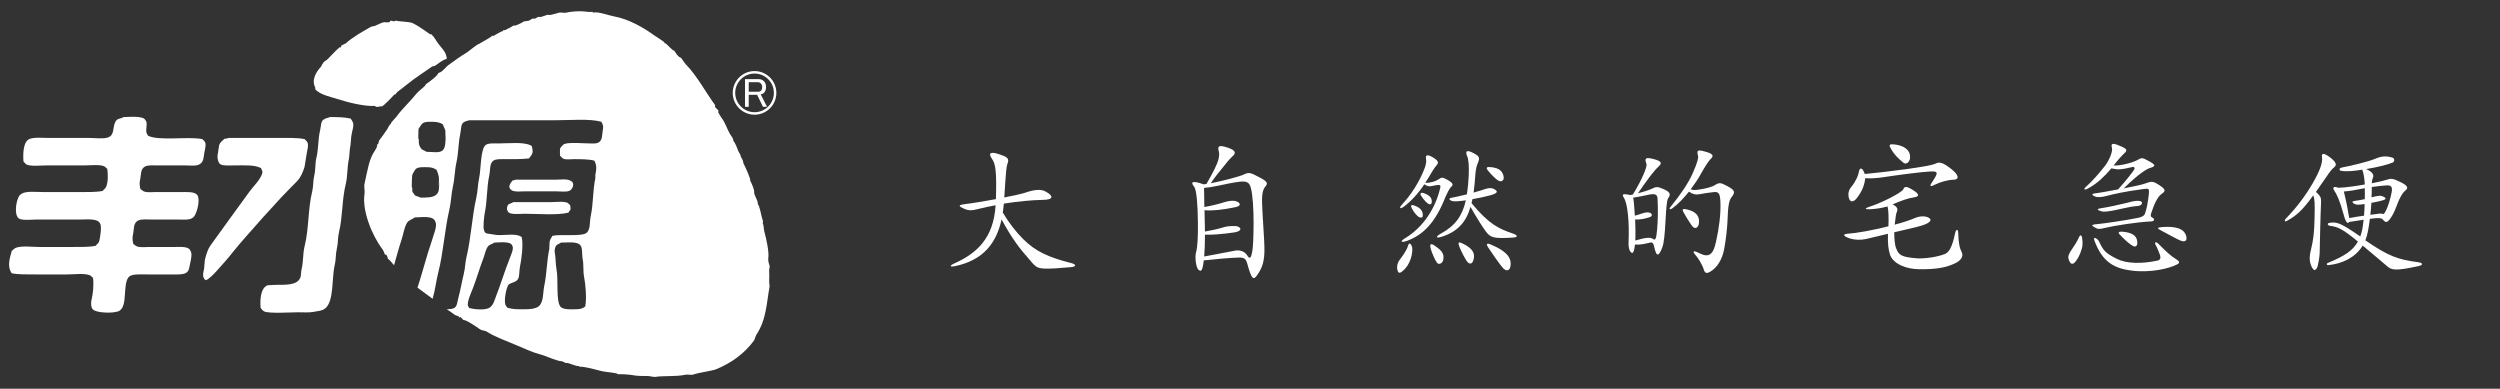 <!-- Generator: Adobe Illustrator 19.0.0, SVG Export Plug-In  -->
<svg version="1.1"
	 xmlns="http://www.w3.org/2000/svg" xmlns:xlink="http://www.w3.org/1999/xlink" xmlns:a="http://ns.adobe.com/AdobeSVGViewerExtensions/3.0/"
	 x="0px" y="0px" width="200.638px" height="31.198px" viewBox="0 0 200.638 31.198"
	 style="enable-background:new 0 0 200.638 31.198;" xml:space="preserve">
<rect x="0" y="0" width="200.638" height="31.198" fill="#333333" stroke="none"/>
<style type="text/css">
	.st0{fill:#FFFFFF;}
	.st1{fill-rule:evenodd;clip-rule:evenodd;fill:#FFFFFF;}
	.st2{fill:none;}
	.st3{font-family:'AdobeKaitiStd-Regular-GBpc-EUC-H';}
	.st4{font-size:12px;}
	.st5{letter-spacing:6;}
</style>
<defs>
</defs>
<g>
	<path class="st0" d="M83.896,21.557c-0.624-0.023-0.755-0.096-1.223-0.659c-0.936-1.056-1.463-1.775-2.291-3.286
		c-0.419,1.895-1.451,3.273-3.766,3.754c-0.384,0.072-0.432-0.036-0.048-0.217c1.763-0.779,3.178-1.99,3.334-4.677
		c-0.48,0.084-0.936,0.192-1.343,0.288c-0.624,0.168-0.852,0.144-1.223-0.024c-0.42-0.192-0.444-0.276,0.06-0.348
		c0.612-0.071,1.607-0.239,2.531-0.407c0.072-2.184-0.036-2.831-0.288-3.191c-0.42-0.587-0.072-0.635,0.671-0.371
		c0.588,0.203,0.696,0.336,0.54,0.731c-0.072,0.181-0.108,0.444-0.251,2.698c0.792-0.156,1.427-0.299,1.679-0.383
		c0.78-0.276,1.319-0.289,1.655-0.084c0.647,0.359,0.612,0.646-0.216,0.659c-0.924,0.012-2.075,0.132-3.154,0.3
		c-0.024,0.264-0.048,0.492-0.084,0.72c0.516,0.863,1.067,1.56,1.619,2.11c1.007,1.02,2.087,1.487,3.838,1.932
		c0.444,0.107,0.479,0.287,0.036,0.336C84.976,21.533,84.316,21.568,83.896,21.557z"/>
	<path class="st0" d="M101.321,17.047c0.071,1.332,0.144,2.184,0.155,2.807c0.024,1.092-0.155,1.631-0.611,2.268
		c-0.276,0.371-0.42,0.299-0.768-0.973c-0.108-0.395-0.264-0.479-0.636-0.479c-0.527,0-2.135,0.144-2.854,0.228
		c-0.096,0.899-0.228,0.923-0.432,0.743c-0.18-0.168-0.312-0.995-0.168-1.475c0.097-0.336,0.145-1.176,0.132-2.303
		c-0.012-1.512-0.119-2.65-0.3-2.879c-0.312-0.371-0.18-0.527,0.756-0.191l0.228-0.024c0.552-0.972,0.864-1.56,0.972-2.015
		c0.072-0.3,0.061-0.468,0.012-0.636c-0.107-0.407,0.036-0.504,0.732-0.265c0.635,0.205,0.683,0.433,0.371,0.696
		c-0.096,0.084-0.371,0.372-0.575,0.647c-0.408,0.492-0.876,1.067-1.163,1.512c1.091-0.217,2.434-0.576,2.686-0.72
		c0.36-0.168,0.504-0.144,1.188,0.228c0.708,0.359,0.72,0.504,0.504,0.756C101.272,15.309,101.249,15.788,101.321,17.047z
		 M100.386,15.08c-0.108-0.42-0.3-0.551-0.84-0.504c-0.456,0.049-1.223,0.205-1.942,0.36c-0.288,0.06-0.66,0.12-0.972,0.144
		c0,0.432,0.012,0.936,0.023,1.535c0.54-0.096,1.116-0.228,1.632-0.396c0.359-0.12,0.767-0.132,0.911-0.071
		c0.432,0.155,0.384,0.395-0.048,0.479c-1.092,0.229-1.943,0.301-2.482,0.24c0.012,0.564,0.023,1.152,0.036,1.715
		c0.503-0.084,1.043-0.203,1.511-0.348c0.336-0.107,0.959-0.119,1.115-0.06c0.372,0.144,0.264,0.396-0.276,0.479
		c-1.019,0.145-1.811,0.204-2.35,0.18c0,0.684-0.024,1.271-0.061,1.752c0.708-0.133,1.367-0.252,2.471-0.469
		c0.396-0.084,0.791,0.084,0.959,0.348c0.216,0.349,0.324,0.312,0.432-0.311C100.613,19.638,100.709,16.232,100.386,15.08z"/>
	<path class="st0" d="M112.784,21.545c-0.42,0.443-0.552,0.443-0.636,0.107c-0.071-0.287,0.024-0.588,0.168-0.779
		c0.156-0.191,0.576-0.779,0.66-1.079s0.18-0.323,0.312-0.084C113.444,19.998,113.3,20.969,112.784,21.545z M116.011,15.788
		c-0.815,2.099-1.811,3.07-3.082,3.538c-0.516,0.18-0.588,0.048-0.168-0.204c1.511-0.911,2.458-2.471,2.818-4.018
		c0.072-0.276,0.012-0.323-0.636-0.181c-0.252,0.061-0.359,0.037-0.636-0.131c-0.443,0.684-1.067,1.367-1.631,1.787
		c-0.372,0.264-0.396,0.084-0.145-0.18c0.684-0.721,1.416-1.836,1.823-2.951c0.084-0.216,0.132-0.516,0.096-0.672
		c-0.071-0.336,0.072-0.443,0.612-0.107c0.384,0.252,0.42,0.396,0.216,0.611c-0.072,0.084-0.204,0.264-0.336,0.48
		c-0.192,0.336-0.372,0.635-0.563,0.911c0.396,0.024,0.852-0.12,1.067-0.276c0.239-0.168,0.312-0.191,0.695,0.024
		c0.504,0.288,0.527,0.407,0.288,0.611C116.347,15.104,116.106,15.561,116.011,15.788z M113.936,17.443
		c-0.191-0.061-0.479-0.42-0.636-0.732c-0.107-0.227-0.035-0.311,0.204-0.215c0.384,0.131,0.66,0.348,0.684,0.719
		C114.2,17.455,114.116,17.491,113.936,17.443z M114.667,16.376c-0.144-0.06-0.432-0.372-0.611-0.659
		c-0.12-0.181-0.036-0.301,0.204-0.217c0.396,0.133,0.647,0.324,0.647,0.66C114.907,16.376,114.823,16.436,114.667,16.376z
		 M115.339,21.102c-0.155-0.192-0.42-0.779-0.527-1.176c-0.072-0.3,0-0.42,0.264-0.252c0.695,0.456,0.827,0.707,0.756,1.164
		C115.783,21.137,115.483,21.27,115.339,21.102z M119.261,18.595c-0.228-0.288-0.791-1.188-1.247-1.991
		c-0.348,1.211-1.008,1.967-2.278,2.387c-0.528,0.168-0.552,0.012-0.084-0.252c1.151-0.623,1.715-1.439,1.99-2.662
		c-0.516,0.072-0.923,0.107-1.079,0.06c-0.336-0.096-0.312-0.252,0.048-0.288c0.12-0.012,0.6-0.131,1.115-0.252
		c0.072-0.455,0.12-0.936,0.145-1.486c0.035-0.732-0.013-1.32-0.108-1.535c-0.204-0.469-0.048-0.576,0.492-0.288
		c0.503,0.264,0.527,0.384,0.335,0.827c-0.06,0.133-0.155,0.468-0.18,0.828c-0.036,0.551-0.084,1.043-0.144,1.511
		c0.228-0.06,0.443-0.132,0.575-0.168c0.66-0.228,0.84-0.252,1.14-0.071c0.24,0.155,0.228,0.299-0.407,0.467
		c-0.396,0.108-0.912,0.217-1.403,0.301c-0.024,0.107-0.048,0.215-0.072,0.323c1.392,1.679,2.171,2.051,3.311,2.435
		c0.443,0.156,0.407,0.3,0.023,0.324C119.849,19.17,119.621,19.062,119.261,18.595z M117.821,21.077
		c-0.155-0.12-0.575-0.936-0.707-1.296c-0.108-0.311-0.072-0.395,0.216-0.264c0.936,0.432,1.043,0.863,0.936,1.296
		C118.182,21.148,118.025,21.232,117.821,21.077z M120.244,14.492c-0.18-0.096-0.647-0.562-0.852-0.839
		c-0.155-0.204-0.071-0.276,0.265-0.239c0.635,0.059,0.947,0.311,1.019,0.768C120.725,14.457,120.521,14.648,120.244,14.492z
		 M120.628,21.521c-0.216-0.229-0.983-1.332-1.188-1.656c-0.191-0.287-0.119-0.371,0.181-0.252c1.499,0.625,1.679,1.212,1.606,1.728
		C121.168,21.749,120.904,21.797,120.628,21.521z"/>
	<path class="st0" d="M133.675,17.562c-0.023,0.469-0.072,1.355-0.168,1.908c-0.084,0.491-0.336,0.959-0.455,0.959
		c-0.108,0-0.192-0.156-0.312-0.684c-0.072-0.312-0.168-0.324-0.468-0.24c-0.384,0.096-0.707,0.145-1.056,0.12
		c-0.06,0.528-0.144,0.671-0.216,0.671c-0.144,0-0.323-0.287-0.3-0.826c0.072-1.716-0.084-3.154-0.371-3.587
		c-0.168-0.264-0.108-0.323,0.191-0.288c0.12,0.013,0.216,0.037,0.288,0.061c0.084-0.012,0.156-0.023,0.24-0.048
		c0.779-1.271,1.163-2.267,1.091-2.446c-0.168-0.457-0.107-0.576,0.624-0.385c0.636,0.18,0.623,0.336,0.323,0.611
		c-0.348,0.312-0.899,1.057-1.631,2.123c0.516-0.131,1.008-0.299,1.211-0.407c0.252-0.12,0.36-0.132,0.816,0.06
		c0.563,0.252,0.636,0.408,0.384,0.768C133.771,16.076,133.711,16.832,133.675,17.562z M132.224,15.645
		c-0.659,0.144-0.936,0.191-1.151,0.215c0.048,0.265,0.096,0.828,0.132,1.451c0.229-0.059,0.348-0.107,0.492-0.155
		c0.252-0.084,0.407-0.12,0.588-0.108c0.3,0.024,0.407,0.288,0.107,0.385c-0.432,0.144-0.827,0.203-1.163,0.18
		c0.023,0.575,0.036,1.176,0.012,1.691c0.768-0.229,1.199-0.289,1.415-0.133c0.168,0.12,0.264,0.108,0.336-0.743
		c0.061-0.672,0.084-1.535,0.036-2.471C133.016,15.608,132.848,15.5,132.224,15.645z M138.641,17.73
		c-0.024,0.637-0.145,1.607-0.265,2.243c-0.144,0.804-0.539,1.499-1.127,1.835c-0.264,0.156-0.42,0.132-0.504-0.156
		c-0.107-0.371-0.443-0.923-0.636-1.139c-0.312-0.348-0.252-0.468,0.3-0.18c0.744,0.371,1.092,0.096,1.308-0.924
		c0.252-1.115,0.384-2.195,0.359-3.094c-0.023-0.78-0.119-0.936-0.527-0.9c-0.468,0.049-0.743,0.096-1.127,0.168
		c-0.336,0.061-0.552,0.012-0.876-0.203c-0.408,0.516-0.876,1.007-1.319,1.33c-0.228,0.156-0.324,0.072-0.12-0.155
		c0.696-0.852,1.38-1.812,1.764-2.698c0.371-0.852,0.443-1.188,0.407-1.332c-0.107-0.467-0.072-0.527,0.528-0.371
		c0.684,0.18,0.779,0.348,0.467,0.623c-0.144,0.145-0.383,0.492-0.791,1.212c-0.168,0.323-0.456,0.755-0.792,1.199
		c0.181,0.084,0.384,0.084,0.899-0.013c0.433-0.071,0.852-0.203,1.008-0.299c0.372-0.24,0.479-0.24,1.031,0.06
		c0.624,0.336,0.66,0.479,0.324,0.911C138.76,16.088,138.676,16.567,138.641,17.73z M135.773,18.103
		c-0.287-0.419-0.479-0.731-0.647-1.043c-0.156-0.276-0.096-0.349,0.312-0.24c0.624,0.168,0.864,0.444,0.912,0.815
		C136.422,18.246,136.05,18.498,135.773,18.103z"/>
	<path class="st0" d="M156.892,21.137c-0.647,0.312-1.438,0.492-2.89,0.469c-1.008-0.013-2.063-0.408-2.327-1.188
		c-0.132-0.42-0.18-0.947-0.156-1.656c-0.527,0.133-1.103,0.265-1.763,0.42c-0.443,0.097-0.911,0.072-1.259-0.035
		c-0.612-0.192-0.6-0.359-0.252-0.385c0.755-0.047,2.074-0.287,3.31-0.6c0.024-0.562,0.024-1.259-0.071-1.595
		c-0.408,0.12-0.983,0.216-1.451,0.228c-0.336,0.013-0.408-0.071-0.061-0.18c1.128-0.359,2.663-1.175,2.771-1.415
		c0.12-0.251,0.228-0.288,0.792,0.06c0.552,0.336,0.491,0.516,0.084,0.576c-0.504,0.072-1.08,0.288-1.728,0.564
		c0.432,0.227,0.444,0.407,0.312,0.684c-0.035,0.071-0.096,0.527-0.144,0.947c0.624-0.168,1.199-0.348,1.644-0.54
		c0.432-0.181,0.875-0.156,1.115,0c0.288,0.192,0.048,0.468-0.936,0.708c-0.695,0.168-1.271,0.312-1.859,0.443
		c0,0.552,0.048,1.067,0.168,1.319c0.204,0.527,0.444,0.671,1.607,0.768c0.516,0.048,1.655-0.072,2.326-0.36
		c0.276-0.119,0.552-0.516,0.78-1.643c0.071-0.324,0.239-0.396,0.252-0.048c0.023,0.839,0.119,1.247,0.287,1.571
		C157.575,20.502,157.456,20.885,156.892,21.137z M155.272,14.828c-0.359,0.192-0.432,0.121-0.228-0.18
		c0.552-0.827,0.504-0.911-0.12-0.887c-0.647,0.023-2.818,0.312-3.657,0.443c-0.684,0.107-1.176,0.132-1.571,0.096
		c-0.061,0.527-0.229,1.031-0.684,1.607c-0.252,0.324-0.54,0.359-0.636-0.036c-0.072-0.336-0.013-0.624,0.204-0.876
		c0.323-0.383,0.563-0.911,0.6-1.175c0.048-0.372,0.275-0.456,0.479,0.144c1.763-0.168,5.181-0.588,5.661-0.827
		c0.336-0.168,0.587-0.108,1.259,0.407c0.66,0.516,0.66,0.863,0.24,0.876C156.328,14.433,155.717,14.601,155.272,14.828z
		 M152.767,13.065c-0.48-0.384-0.744-0.684-0.972-1.056c-0.228-0.383-0.192-0.455,0.204-0.42c0.779,0.072,1.271,0.432,1.295,0.948
		C153.33,12.981,152.994,13.246,152.767,13.065z"/>
	<path class="st0" d="M166.965,20.285c-0.145,0.372-0.276,0.564-0.444,0.768c-0.168,0.18-0.372,0.192-0.504-0.252
		c-0.06-0.228-0.012-0.407,0.324-0.887c0.107-0.156,0.336-0.48,0.516-0.888c0.084-0.204,0.204-0.168,0.24,0.048
		C167.168,19.555,167.156,19.794,166.965,20.285z M172.649,17.096c-0.072,0.203-0.061,0.299,0.132,0.396
		c0.144,0.071,0.132,0.264-0.12,0.276c-1.224,0.06-2.986,0.348-3.693,0.516c-0.492,0.119-0.588,0.119-0.816-0.013
		c-0.348-0.18-0.359-0.251,0.3-0.3c0.324-0.023,2.243-0.3,3.095-0.479c0.324-0.06,0.516-0.156,0.588-0.323
		c0.132-0.312,0.264-1.02,0.323-1.619c0.036-0.42,0.013-0.444-0.479-0.373c-1.427,0.192-2.267,0.373-2.975,0.564
		c-0.3,0.072-0.659,0.119-0.852,0.035c-0.312-0.131-0.312-0.227,0.013-0.264c0.191-0.012,0.995-0.155,1.822-0.312
		c0.636-0.695,1.092-1.295,1.248-1.522c0.144-0.192,0.06-0.301-0.084-0.276c-0.983,0.228-1.151,0.228-1.703,0.108
		c-0.588,0.695-1.115,1.175-1.728,1.535c-0.491,0.299-0.588,0.168-0.203-0.156c0.264-0.216,0.959-0.972,1.451-1.619
		c0.3-0.408,0.611-1.115,0.527-1.403c-0.096-0.336,0.012-0.432,0.588-0.18c0.671,0.264,0.671,0.372,0.384,0.636
		c-0.156,0.144-0.396,0.396-0.84,0.959c0.575,0.024,1.451-0.203,1.919-0.443c0.324-0.191,0.396-0.204,0.852,0.06
		c0.647,0.336,0.624,0.444,0.132,0.588c-0.24,0.071-0.899,0.456-2.087,1.631c0.828-0.155,1.523-0.312,1.728-0.396
		c0.479-0.168,0.587-0.204,1.043,0.084c0.647,0.408,0.6,0.527,0.24,0.779C173.189,15.775,172.901,16.304,172.649,17.096z
		 M174.676,21.245c-0.6,0.3-2.087,0.671-3.622,0.468c-1.343-0.168-2.314-0.66-2.95-2.363c-0.06-0.155-0.06-0.228-0.012-0.252
		c0.072-0.035,0.288,0.133,0.348,0.24c0.36,0.768,0.504,0.959,1.451,1.439c0.792,0.396,2.027,0.408,3.274,0.132
		c0.191-0.048,0.264-0.18,0.191-0.432c-0.06-0.192-0.264-0.672-0.359-0.827c-0.12-0.217,0.036-0.276,0.216-0.096
		c0.672,0.671,0.899,0.91,1.499,1.295C174.976,21.018,174.916,21.137,174.676,21.245z M171.582,16.531
		c-0.348,0.024-0.72,0.084-1.128,0.18c-1.223,0.289-1.619,0.312-1.835,0.24c-0.359-0.107-0.348-0.203,0.072-0.252
		c0.3-0.035,1.607-0.312,1.955-0.407c0.516-0.144,0.791-0.192,1.031-0.168C172.038,16.148,171.954,16.496,171.582,16.531z
		 M171.126,19.71c-0.312-0.204-0.6-0.456-0.972-0.852c-0.216-0.192-0.119-0.288,0.156-0.264c0.779,0.06,1.151,0.3,1.211,0.755
		C171.582,19.781,171.366,19.865,171.126,19.71z M174.988,19.303c-0.12-0.037-0.78-0.385-1.571-0.816
		c-0.324-0.168-0.3-0.228,0.107-0.264c1.116-0.084,1.691,0.145,1.884,0.588C175.588,19.242,175.432,19.494,174.988,19.303z"/>
	<path class="st0" d="M186.68,14.229c-0.312,0.444-0.576,0.828-0.815,1.176c0.42,0.371,0.432,0.479,0.407,0.972
		c-0.036,0.624-0.096,3.346-0.107,3.946c-0.013,0.335-0.132,1.031-0.216,1.175c-0.145,0.252-0.252,0.216-0.396-0.024
		c-0.228-0.432-0.228-0.863-0.096-1.391c0.204-0.816,0.276-1.428,0.3-2.615c0.024-1.139,0.012-1.511-0.107-1.787
		c-0.888,1.224-1.344,1.619-2.123,2.051c-0.168,0.097-0.229-0.035-0.061-0.203c0.864-0.888,1.571-1.836,2.159-2.854
		c0.563-0.972,0.792-1.655,0.731-2.026c-0.06-0.349,0.072-0.433,0.636-0.025c0.527,0.408,0.552,0.625,0.348,0.793
		C187.135,13.581,187.016,13.737,186.68,14.229z M191.537,21.329c-0.624-0.54-1.151-0.972-1.919-1.619
		c-0.576,0.936-1.56,1.438-2.759,1.571c-0.144,0.012-0.156-0.133-0.036-0.18c1.379-0.564,2.015-1.008,2.411-1.715
		c-1.176-0.984-1.644-1.188-2.159-1.248c-0.288-0.023-0.348-0.216-0.12-0.252c0.6-0.096,0.888,0,2.471,1.092
		c0.145-0.396,0.216-0.816,0.264-1.344c-0.516,0.072-0.887,0.133-1.163,0.18c-0.084,0.18-0.264,0.049-0.407-0.491
		c-0.349-1.259-0.564-1.703-0.804-2.063c-0.12-0.18-0.048-0.348,0.336-0.191c0.587-0.012,1.391-0.132,2.135-0.264
		c-0.024-0.492-0.097-0.924-0.204-1.188c-0.66,0.107-1.212,0.168-1.68,0.096c-0.203-0.035-0.203-0.228,0.072-0.275
		c0.684-0.12,2.147-0.48,2.65-0.695c0.54-0.229,0.899-0.24,1.403-0.084c0.132,0.035,0.192,0.299,0,0.383
		c-0.323,0.145-1.056,0.348-2.135,0.528c0.479,0.204,0.66,0.456,0.552,0.684c-0.036,0.084-0.084,0.192-0.096,0.456
		c0.575-0.108,1.043-0.229,1.211-0.288c0.336-0.108,0.479-0.12,1.188,0.239c0.444,0.229,0.54,0.42,0.348,0.576
		c-0.216,0.18-0.455,0.48-0.743,1.26c-0.204,0.563-0.444,1.007-0.684,1.234c-0.132,0.145-0.288,0.084-0.432-0.107
		c-0.072-0.096-0.229-0.18-1.044-0.061c-0.084,0.684-0.18,1.271-0.359,1.728c1.847,1.271,2.603,1.535,4.209,1.751
		c0.468,0.061,0.408,0.24,0.072,0.312C192.16,21.773,191.933,21.677,191.537,21.329z M189.786,15.104
		c-0.696,0.144-1.271,0.239-1.68,0.264c0.216,0.888,0.324,1.476,0.432,2.135c0.492-0.096,0.888-0.155,1.188-0.192
		c0.024-0.264,0.036-0.575,0.048-0.935c-0.552,0.083-0.659,0.06-0.815-0.013c-0.239-0.119-0.191-0.215,0.012-0.239
		c0.265-0.036,0.576-0.084,0.816-0.144C189.786,15.704,189.798,15.404,189.786,15.104z M191.549,14.877
		c-0.276,0.012-0.779,0.072-1.199,0.131c0,0.301-0.012,0.588-0.024,0.828c0.66-0.168,0.756-0.145,0.936-0.061
		c0.276,0.121,0.24,0.229-0.023,0.301c-0.276,0.084-0.612,0.144-0.924,0.203c-0.024,0.385-0.048,0.684-0.084,0.96
		c0.695-0.096,0.863-0.12,0.936-0.084c0.132,0.048,0.168,0.036,0.324-0.264c0.155-0.312,0.371-0.995,0.455-1.476
		C192.005,15.045,191.944,14.853,191.549,14.877z"/>
</g>
<g>
	<g>
		<path class="st1" d="M31.757,1.653c0.354,0.102,1.077,0.066,1.377,0.212c0.403,0.196,0.743,0.439,1.129,0.706
			c0.094,0.064,0.273,0.231,0.353,0.176c0.298,0.287,0.349,0.496,0.6,0.812c0.212,0.266,0.646,0.689,0.636,1.165
			c-0.385,0.107-0.644,0.368-0.954,0.565c-0.02,0.012-0.167,0.013-0.247,0.07c-0.495,0.354-1.368,0.912-1.977,1.412
			c-0.264,0.217-0.556,0.438-0.777,0.6c-0.074,0.054-0.165,0.282-0.247,0.212c-0.18,0.213-0.819,0.871-0.988,0.953
			c-0.012,0-0.023,0-0.036,0c-0.096-0.02-0.326,0.073-0.458,0.035c-0.047-0.013-0.03-0.077-0.141-0.07
			c-0.781,0.044-2.12-0.285-2.86-0.53c-0.516-0.171-1.469-0.341-1.871-0.812c-0.005-0.006,0.029-0.085,0-0.141
			c-0.322-0.619,0.097-1.284,0.494-1.694c0-0.012,0-0.024,0-0.035c0,0,0.119-0.214,0.177-0.283c0.082-0.099,0.225-0.156,0.317-0.247
			c0.318-0.315,0.617-0.657,0.953-0.953c0.036,0,0.071,0,0.106,0c0.042-0.035,0.032-0.141,0.071-0.177c0.023,0,0.047,0,0.07,0
			c0.029-0.009,0.147-0.141,0.212-0.106c0.657-0.58,1.284-0.918,2.083-1.377c0.106-0.023,0.212-0.046,0.317-0.07
			c0.218-0.088,0.405-0.204,0.67-0.282c0.15-0.044,0.321,0.055,0.53-0.035c0-0.023,0-0.047,0-0.071
			C31.464,1.602,31.592,1.795,31.757,1.653z"/>
		<path class="st1" d="M9.921,9.396c0.552-0.014,1.592-0.114,1.749,0.248c0.226,0.229-0.018,0.704,0.1,1.055
			c0.019,0.057,0.078,0.106,0.1,0.187c0.849,0.449,3.247,0.044,4.371,0.279c0.068,0.086,0.198,0.171,0.235,0.279
			c0.056,0.158-0.007,0.478-0.033,0.59c-0.135,0.568-0.03,1.035-0.572,1.21c-0.263,0.085-0.69,0.031-1.008,0.031
			c-0.707,0-1.412,0-2.118,0c-0.377,0-0.861-0.044-1.111,0.092c-0.384,0.211-0.289,0.64-0.403,1.117
			c-0.052,0.219-0.011,0.495,0.034,0.683c0.116,0.067,0.192,0.172,0.337,0.216c0.229,0.071,0.591,0.032,0.873,0.032
			c0.663,0,1.324,0,1.984,0c0.538,0,1.168-0.055,1.379,0.248c0.279,0.402-0.091,1.728-0.403,1.83
			c-0.222,0.18-0.768,0.125-1.177,0.125c-0.695,0-1.39,0-2.085,0c-0.35,0-0.779-0.044-1.042,0.062
			c-0.468,0.187-0.349,0.688-0.471,1.21c-0.05,0.22-0.013,0.496,0.034,0.682c0.11,0.072,0.192,0.175,0.337,0.218
			c0.254,0.078,0.664,0.032,0.975,0.032c0.661,0,1.322,0,1.984,0c0.505,0,1.141-0.063,1.278,0.279c0.177,0.211,0.068,0.719,0,0.992
			c-0.09,0.357-0.062,0.639-0.337,0.807c-0.24,0.148-0.647,0.125-1.043,0.125c-0.695,0-1.39,0-2.085,0
			c-0.533,0-1.246-0.065-1.479,0.217c-0.497,0.598-0.057,2.29-0.74,2.699c-0.408,0.244-2.037,0.199-2.186-0.186
			c-0.078-0.095-0.112-0.435-0.067-0.621c0.138-0.572,0.206-1.258,0.135-1.83c-0.091-0.062-0.161-0.174-0.268-0.217
			c-0.43-0.172-1.269-0.062-1.817-0.062c-0.864,0-1.727,0-2.589,0c-0.638,0-1.358,0.01-1.849-0.094
			c-0.388-0.527-0.166-1.181,0-1.799c0.117-0.072,0.201-0.197,0.335-0.248c0.452-0.174,1.313-0.062,1.884-0.062
			c0.875,0,1.748,0,2.623,0c0.649,0,1.38,0.012,1.883-0.093c0.077-0.107,0.218-0.187,0.27-0.312
			c0.093-0.228,0.244-1.263,0.101-1.459c-0.169-0.447-1.004-0.34-1.648-0.34c-1.131,0-2.264,0-3.396,0
			c-0.435,0-1.129,0.088-1.447-0.062c-0.491-0.234-0.244-1.847,0.169-1.986c0.308-0.263,1.246-0.154,1.815-0.154
			c0.93,0,1.861,0,2.791,0c0.659,0,1.404,0.013,1.916-0.093c0.078-0.109,0.213-0.186,0.269-0.311
			c0.183-0.405,0.157-1.042,0.101-1.459c-0.09-0.061-0.159-0.173-0.269-0.216c-0.372-0.148-1.065-0.062-1.547-0.062
			c-1.008,0-2.017,0-3.026,0c-0.497,0-1.357,0.105-1.681-0.094c-0.067-0.073-0.135-0.145-0.202-0.217
			c-0.048-0.598-0.023-1.505,0.403-1.769c0.338-0.208,1.113-0.124,1.648-0.124c1.075,0,2.152,0,3.227,0
			c0.446,0,1.101,0.091,1.481-0.031c0.569-0.184,0.369-0.744,0.604-1.241C9.404,9.473,9.636,9.565,9.921,9.396z"/>
		<g>
			<g>
				<path class="st1" d="M28.348,9.922c-0.035-0.161-0.125-0.286-0.202-0.403c-0.436-0.109-1.065-0.131-1.681-0.124
					c-0.123,0.078-0.299,0.066-0.403,0.155c-0.345,0.118-0.279,0.535-0.37,0.9c-0.179,0.712-0.12,1.493-0.303,2.234
					c-0.107,0.435-0.052,0.93-0.168,1.396c-0.102,0.408-0.06,0.86-0.169,1.303c-0.344,1.402-0.254,2.974-0.605,4.375
					c-0.15,0.602-0.094,1.232-0.235,1.799c-0.073,0.292-0.019,0.539-0.134,0.777c-0.263,0.543-1.065,0.527-1.917,0.527
					c-0.224,0.01-0.448,0.02-0.673,0.031c-0.574,0.195-0.629,1.158-0.571,1.83c0.1,0.091,0.164,0.225,0.303,0.279
					c0.441,0.177,2.084,0.062,2.723,0.062c0.39,0,0.879,0.035,1.211-0.031c0.438-0.088,0.67-0.07,0.942-0.279
					c0.722-0.557,0.517-2.469,0.772-3.507c0.102-0.408,0.059-0.862,0.169-1.304c0.101-0.407,0.059-0.859,0.168-1.303
					c0.302-1.232,0.234-2.619,0.538-3.847c0.17-0.686,0.106-1.424,0.269-2.08c0.023-0.258,0.044-0.517,0.067-0.776
					c0.101-0.407,0.059-0.859,0.168-1.303C28.288,10.471,28.387,10.115,28.348,9.922z M23.834,14.548
					c0.294-0.305,0.471-0.709,0.605-1.148c0.022-0.207,0.187-1.067,0.21-1.273c0.046-0.19,0.109-0.483,0.033-0.683
					c-0.042-0.108-0.168-0.188-0.236-0.279c-0.614-0.129-1.519-0.093-2.286-0.093h-3.833c-0.068,0.045-0.194,0.059-0.304,0.062
					c-0.183,0.169-0.348,0.26-0.436,0.527c-0.034,0.217-0.067,0.435-0.101,0.652c-0.081,0.333,0.019,0.757,0.202,0.868
					c0.235,0.143,0.734,0.094,1.109,0.094c0.841,0,1.618-0.061,2.152,0.217c0.033,0.12,0.147,0.229,0.101,0.403
					c-0.135,0.514-0.71,1.047-1.009,1.458c-1.047,1.445-2.089,2.867-3.126,4.314c-0.246,0.341-0.342,0.69-0.471,1.179
					c-0.023,0.248-0.045,0.497-0.067,0.745c-0.049,0.185-0.141,0.582,0,0.745c0.037,0.098,0.069,0.092,0.134,0.154
					c0.22-0.055,0.64-0.479,0.874-0.742c0.417-0.467,0.888-0.98,1.311-1.523c0.265-0.34,0.729-0.876,1.01-1.195
					c1.172-1.329,1.637-1.867,2.916-3.241C22.992,15.394,23.458,14.938,23.834,14.548z"/>
			</g>
		</g>
		<g>
			<path class="st0" d="M45.562,16.284c-0.329-0.156-0.973-0.06-1.4-0.06c-0.99,0-1.979,0-2.971,0
				c-0.285,0.19-0.508,0.062-0.504,0.602c0.038,0.068,0.075,0.139,0.113,0.209c0.24,0.209,0.901,0.12,1.317,0.12
				c1.062,0,2.605,0.136,3.502-0.09c0.042-0.074,0.109-0.178,0.168-0.239c0.002-0.139-0.01-0.262-0.029-0.361
				C45.693,16.405,45.627,16.345,45.562,16.284z"/>
			<path class="st0" d="M41.136,14.483c-0.148,0.197-0.449,0.528-0.084,0.78c0.244,0.169,0.828,0.09,1.205,0.09
				c0.775,0,1.55,0,2.325,0c0.339,0,0.807,0.071,1.094-0.03c0.286-0.101,0.504-0.663,0.112-0.811
				c-0.222-0.182-0.869-0.09-1.233-0.09c-1.065,0-2.129,0-3.193,0C41.309,14.461,41.212,14.474,41.136,14.483z"/>
			<path class="st0" d="M61.728,21.669c-0.003-0.071,0.069-0.285,0.035-0.352c-0.041-0.082-0.132-0.407-0.106-0.565
				c0.089-0.541-0.171-1.628-0.318-2.188c-0.071-0.272-0.032-0.514-0.141-0.671c0.019-0.031,0.058-0.075,0.035-0.142
				c-0.143-0.428-0.153-0.678-0.317-1.199c-0.02-0.063-0.115-0.176-0.106-0.248c0.028-0.214-0.328-0.666-0.283-0.917
				c0.02-0.107-0.196-0.689-0.318-0.883c0.059-0.138-0.422-1.158-0.565-1.447c0.037-0.118-0.144-0.387-0.211-0.53
				c0.033-0.111-0.121-0.252-0.176-0.389c-0.157-0.388-0.189-0.542-0.423-0.882c0.052-0.115-0.159-0.344-0.248-0.494
				c-0.218-0.372-0.394-0.961-0.706-1.341c-0.037-0.045-0.223-0.372-0.247-0.424c0.012-0.035,0.024-0.07,0.035-0.106
				c-0.088-0.145-0.206-0.172-0.282-0.318c0-0.047,0-0.094,0-0.141c-0.691-0.936-1.457-2.355-2.295-3.212
				c-0.164-0.168-0.278-0.379-0.424-0.565c-0.036-0.046-0.093-0.033-0.141-0.07c-0.17-0.134-0.308-0.337-0.424-0.529
				c-0.055,0.079-0.558-0.482-0.67-0.565c-0.027-0.02-0.134-0.005-0.106-0.071c0.022-0.053-0.708-0.499-0.847-0.6
				c-0.914-0.667-2.108-1.301-3.107-1.483c-0.492-0.089-1.463-0.452-1.765-0.317c-0.072-0.033-0.023,0.007-0.035-0.071
				c-0.188,0.031-0.491-0.004-0.741-0.035c-0.365-0.045-1.153,0.03-1.412,0.106c-0.124,0.036-0.43-0.047-0.565,0
				c-0.214,0.075-0.497,0.132-0.67,0.176c-0.078,0.02-0.227-0.023-0.282,0c-0.136,0.058-0.37,0.122-0.529,0.176
				c-0.033-0.007-0.131-0.047-0.213,0c-0.056,0.033-0.205,0.123-0.282,0.142c-0.035-0.012-0.07-0.023-0.105-0.035
				c-0.092,0.029-0.231,0.141-0.318,0.176c-0.079,0.032-0.4,0.053-0.424,0.07c-0.153,0.112-0.327,0.188-0.635,0.318
				c-0.074,0.031-0.164-0.009-0.176,0c-0.245,0.171-0.529,0.289-0.707,0.389c-0.035-0.012-0.07-0.024-0.105-0.036
				C40.394,2.43,40.382,2.465,40.37,2.5c-0.056-0.051-0.665,0.33-0.776,0.388c-0.035-0.012-0.07-0.023-0.106-0.035
				c0.103,0.049-0.876,0.558-0.988,0.636c-0.012,0.011-0.024,0.023-0.036,0.035c-0.12-0.033-0.847,0.601-1.023,0.707
				c-0.597,0.357-0.87,0.573-1.447,0.988c-0.26,0.187-0.494,0.584-0.812,0.635c-0.052,0.233-0.76,0.736-1.024,0.918
				c0.083,0.075-0.564,0.525-0.706,0.706c-0.502,0.641-1.186,1.257-1.623,1.871c-0.102,0.142-0.437,0.445-0.459,0.565
				c0,0.012,0,0.023,0,0.036c-0.127,0.03-0.207,0.299-0.318,0.458c-0.196,0.284-0.469,0.672-0.635,0.883
				c-0.024,0.094-0.047,0.188-0.07,0.283c-0.036,0.011-0.071,0.023-0.106,0.035c0.012,0.036,0.024,0.071,0.035,0.106
				c-0.014,0.053-0.129,0.289-0.176,0.353c-0.48,0.658-0.597,1.576-0.847,2.683c-0.055,0.243,0.042,0.538,0,0.812
				c-0.204,1.347,0.604,3.344,1.448,4.448c0.088,0.115,0.143,0.324,0.176,0.389c0.022,0.043,0.113,0.037,0.141,0.07
				c0.072,0.086,0.1,0.236,0.106,0.282c0.206,0.168,0.346,0.362,0.5,0.532c0.199-0.697,0.385-1.394,0.607-2.064
				c0.151-0.463,0.206-0.941,0.422-1.316c0.151-0.262,0.402-0.267,0.619-0.452c0.529-0.018,1.52-0.169,1.659,0.329
				c0.12,0.193,0.033,0.562-0.033,0.781c-0.168,0.561-0.38,1.167-0.554,1.727c-0.29,0.943-0.546,1.909-0.838,2.796
				c0.373,0.282,0.798,0.583,1.148,0.845c0.02,0.016,0.041,0.033,0.061,0.05c0.013-0.046,0.026-0.09,0.036-0.125
				c0.182-0.626,0.249-1.308,0.421-1.981c0.412-1.617,0.51-3.416,0.896-5.076c0.144-0.61,0.146-1.251,0.281-1.832
				c0.149-0.643,0.14-1.307,0.28-1.922c0.171-0.751,0.147-1.547,0.307-2.283c0.093-0.423,0.015-0.86,0.365-0.991
				c0.083-0.078,0.237-0.052,0.337-0.12c2.335,0,4.67,0,7.004,0c1.137,0,2.674-0.14,3.614,0.12c0.087,0.157,0.183,0.32,0.14,0.541
				c-0.095,0.503-0.014,0.96-0.392,1.141c-0.167,0.08-0.41,0.06-0.644,0.06c-0.544,0-1.566-0.106-2.018,0.03
				c-0.203,0.062-0.266,0.223-0.393,0.36c-0.015,0.194-0.021,0.41,0,0.601c0.093,0.074,0.16,0.192,0.28,0.24
				c0.212,0.085,0.58,0.03,0.84,0.03c0.58,0,1.199,0.002,1.626,0.119c0.204,0.34,0.182,0.678,0.083,1.142c0,0.09,0,0.181,0,0.271
				c-0.205,0.955-0.16,2.045-0.363,3.002c-0.12,0.56,0.001,1.162-0.393,1.413c-0.44,0.278-2.081,0.049-2.69,0.21
				c-0.087,0.149-0.178,0.271-0.224,0.48c-0.009,0.2-0.019,0.4-0.028,0.6c-0.197,0.893-0.195,1.951-0.392,2.885
				c-0.128,0.608-0.055,1.152-0.336,1.561c-0.29,0.422-1.085,0.361-1.765,0.361c-0.345,0-0.621-0.051-0.868-0.121
				c-0.05-0.084-0.142-0.168-0.168-0.27c-0.112-0.416,0.111-1.461,0.28-1.592c0.223-0.174,0.574-0.174,0.729-0.421
				c0.16-0.257,0.092-0.634,0.167-0.991c0.136-0.637,0.28-1.804,0.141-2.402c-0.593-0.387-1.518-0.021-2.326-0.21
				c-0.356-0.083-0.633,0.021-0.699-0.361c-0.093-0.153,0.012-1.118,0.055-1.321c0.21-0.963,0.156-2.068,0.365-3.033
				c0.104-0.487,0.008-0.968,0.335-1.202c0.207-0.146,0.592-0.119,0.924-0.119c0.645,0,1.375,0.008,1.934-0.061
				c0.27-0.358,0.369-0.422,0.224-0.991c-0.55-0.369-1.828-0.21-2.689-0.21c-0.353,0-0.79-0.038-1.008,0.12
				c-0.433,0.313-0.376,1.986-0.532,2.673c-0.111,0.493-0.104,1.035-0.225,1.561c-0.351,1.547-0.419,3.234-0.784,4.746
				c-0.115,0.479-0.105,0.911-0.225,1.381c-0.151,0.602-0.255,1.28-0.419,1.862c-0.088,0.306-0.09,0.683-0.309,0.841
				c-0.143,0.105-0.395,0.118-0.635,0.12c0.196,0.127,0.39,0.261,0.601,0.421c0.178,0.135,0.418,0.098,0.389,0.247
				c0.036-0.012,0.07-0.024,0.106-0.036c0.076,0.025,0.152,0.166,0.211,0.213c0.106,0.035,0.212,0.07,0.318,0.106
				c0.366,0.195,0.85,0.518,1.06,0.671c0.122,0.089,0.398,0.088,0.529,0.177c0.563,0.38,1.661,0.787,2.471,1.129
				c0.623,0.263,1.174,0.524,1.73,0.671c0.465,0.124,0.752,0.27,1.094,0.389c0.196,0.067,0.624,0.21,0.671,0.177
				c0.147,0.003,0.377,0.213,0.459,0.141c0.216,0.021,0.846,0.327,0.988,0.248c0.011,0,0.023,0,0.036,0
				c-0.012,0.022-0.024,0.047-0.036,0.069c0.391-0.061,1.595,0.302,1.836,0.353c0.482,0.104,1.106,0.098,1.306,0.247
				c0.042-0.032,0.967,0.021,1.165,0.07c0.271,0.068,0.899,0.074,1.235,0.07c0.12,0,0.454,0.091,0.565,0.071
				c0.636-0.111,1.65-0.003,2.437-0.177c0.179-0.039,0.446,0.041,0.564,0c0.595-0.201,1.548-0.291,1.941-0.459
				c1.186-0.508,2.166-1.195,2.965-2.259c0.081-0.106,0.133-0.376,0.212-0.495c0.816-1.227,0.822-2.627,1.059-3.883
				c-0.012-0.105-0.023-0.211-0.035-0.316C61.743,22.281,61.737,21.905,61.728,21.669z M35.248,14.732
				c-0.023,0.456,0.01,0.664-0.24,0.896c-0.253,0.235-0.778,0.233-1.272,0.231c-0.194-0.131-0.407-0.069-0.521-0.307
				c-0.064-0.08-0.135-0.125-0.127-0.278c0.021-0.407-0.062-0.036-0.041-0.459c0.038-0.78-0.042-0.694,0.251-1.168
				c0.172-0.277,0.623-0.234,1.096-0.224c0.287,0.007,0.461,0.096,0.648,0.211c0.217,0.559,0.202,0.571,0.171,1.188
				C35.189,15.299,35.269,14.291,35.248,14.732z M35.772,10.833c-0.023,0.457,0.006,1.002-0.243,1.234
				c-0.254,0.235-0.797,0.12-1.293,0.118c-0.193-0.132-0.388-0.122-0.502-0.361c-0.064-0.079-0.131-0.295-0.123-0.45
				c0.021-0.407-0.062-0.036-0.04-0.46c0.037-0.779-0.065-0.413,0.229-0.886c0.172-0.277,0.528-0.262,1.001-0.251
				c0.286,0.007,0.543,0.078,0.73,0.193c0.216,0.559,0.236,0.335,0.205,0.953C35.713,11.401,35.795,10.393,35.772,10.833z
				 M39.287,24.693c-0.358,0.227-1.23,0.133-1.626,0.031c-0.036-0.063-0.058-0.07-0.083-0.15c-0.167-0.226,0.275-1.184,0.364-1.412
				c0.312-0.801,0.54-1.625,0.841-2.402c0.13-0.338,0.177-0.688,0.364-0.961c0.129-0.191,0.346-0.195,0.532-0.331
				c0.457-0.013,1.309-0.122,1.428,0.241c0.104,0.141,0.029,0.41-0.026,0.57c-0.145,0.41-0.328,0.852-0.477,1.261
				c-0.261,0.72-0.49,1.46-0.757,2.132C39.691,24.067,39.613,24.488,39.287,24.693z M46.963,24.604
				c-0.169,0.115-0.331,0.204-0.615,0.211c-0.472,0.01-1.16,0.066-1.375-0.211c-0.364-0.474-0.153-2.193-0.307-2.973
				c-0.085-0.424-0.059-0.945-0.141-1.352c-0.031-0.154,0.004-0.371,0.055-0.451c0.078-0.237,0.274-0.229,0.449-0.36
				c0.494-0.002,1.196-0.085,1.485,0.15c0.284,0.231,0.161,0.745,0.252,1.202c0.089,0.44,0.017,0.934,0.112,1.411
				C47.003,22.849,47.096,24.045,46.963,24.604z"/>
		</g>
	</g>
	<g>
		<path class="st0" d="M59.791,6.349h1.091c0.173,0,0.316,0.057,0.428,0.169c0.113,0.112,0.169,0.268,0.169,0.467
			c0,0.199-0.056,0.355-0.169,0.468c-0.06,0.061-0.147,0.1-0.26,0.117l0.507,1h-0.325l-0.468-0.961H60.09V8.57h-0.299V6.349z
			 M60.09,6.596v0.767h0.766c0.087,0,0.16-0.03,0.221-0.091c0.061-0.061,0.091-0.156,0.091-0.286c0-0.121-0.035-0.216-0.104-0.286
			c-0.069-0.069-0.151-0.104-0.247-0.104H60.09z"/>
	</g>
	<path class="st0" d="M60.557,9.206c-0.966,0-1.752-0.786-1.752-1.751s0.786-1.752,1.752-1.752c0.965,0,1.751,0.786,1.751,1.752
		S61.522,9.206,60.557,9.206z M60.557,5.903c-0.855,0-1.552,0.696-1.552,1.551s0.696,1.551,1.552,1.551
		c0.855,0,1.551-0.696,1.551-1.551S61.412,5.903,60.557,5.903z"/>
</g>
<rect class="st2" width="195.191" height="31.198"/>
</svg>